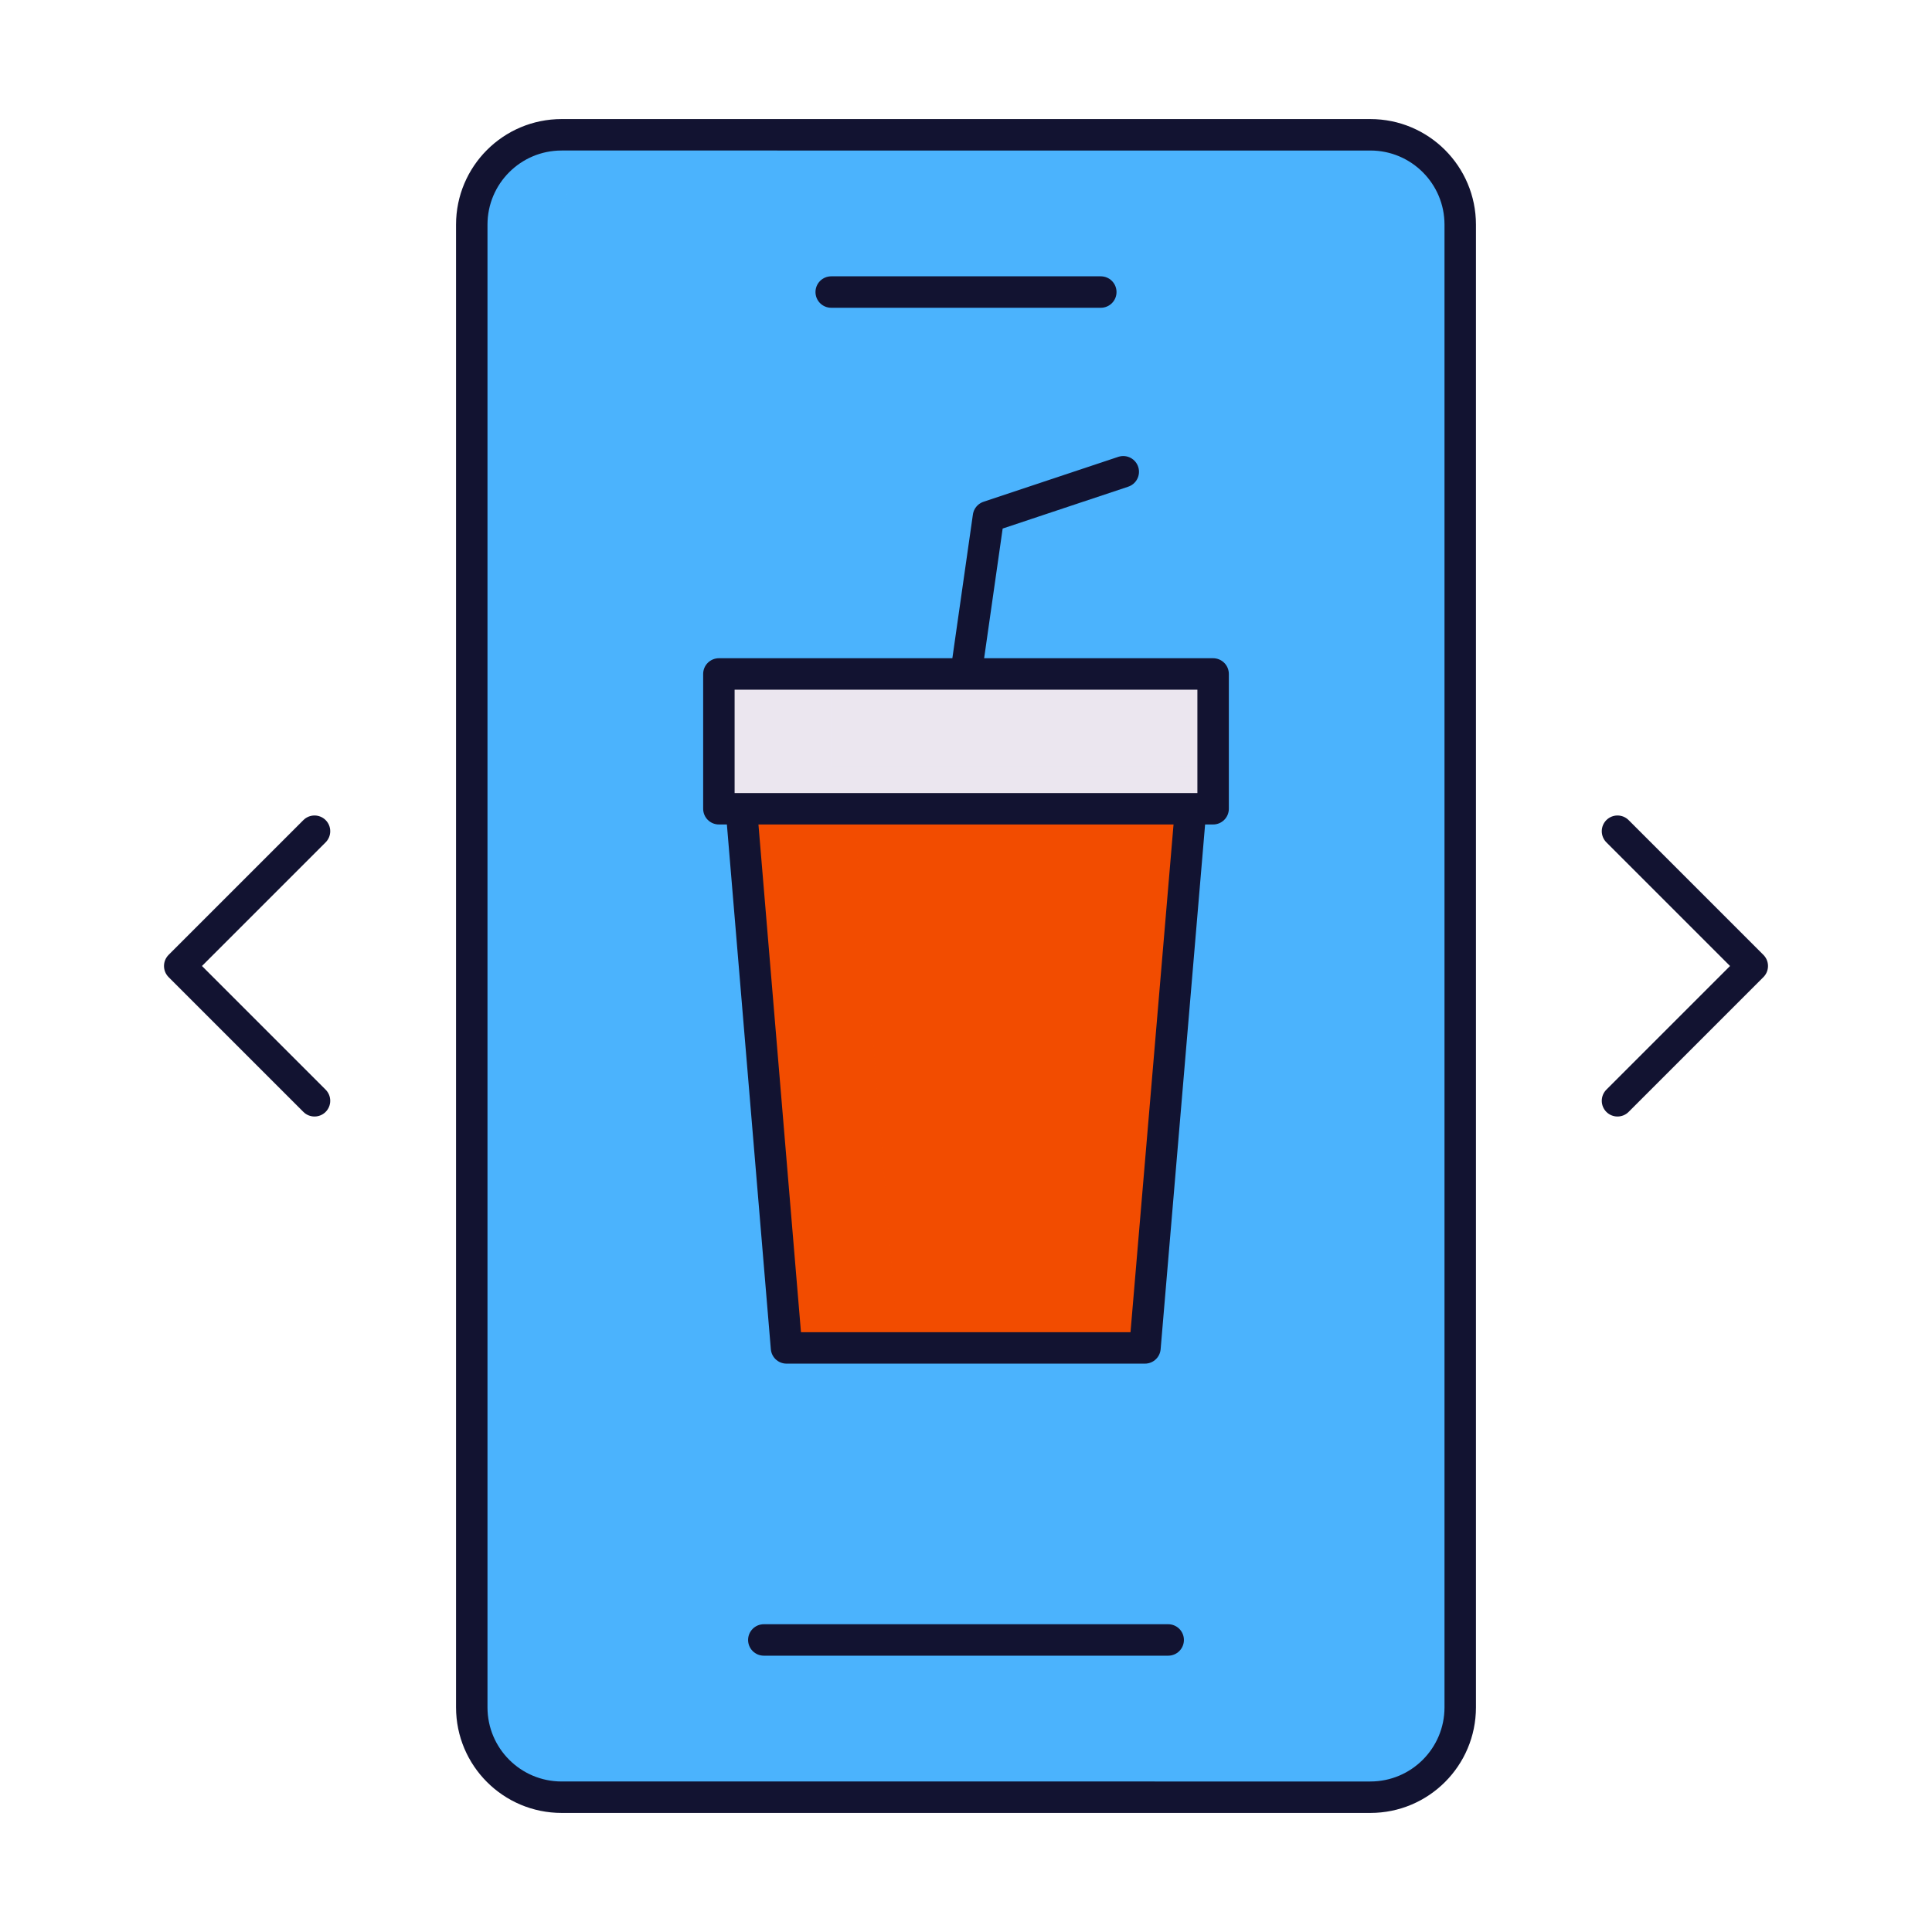 <svg xmlns="http://www.w3.org/2000/svg" width="430" height="430" style="width:100%;height:100%;transform:translate3d(0,0,0);content-visibility:visible" viewBox="0 0 430 430"><defs><mask id="t" mask-type="alpha"><g filter="url(#a)"><path fill="#fff" d="M0 0h430v430H0z" opacity="0"/><use xmlns:ns1="http://www.w3.org/1999/xlink" ns1:href="#b"/></g></mask><mask id="s" mask-type="alpha"><g filter="url(#c)"><path fill="#fff" d="M0 0h430v430H0z" opacity="0"/><use xmlns:ns2="http://www.w3.org/1999/xlink" ns2:href="#d"/></g></mask><mask id="r" mask-type="alpha"><g filter="url(#e)"><path fill="#fff" d="M0 0h430v430H0z" opacity="0"/><use xmlns:ns3="http://www.w3.org/1999/xlink" ns3:href="#f"/></g></mask><mask id="p" mask-type="alpha"><use xmlns:ns4="http://www.w3.org/1999/xlink" ns4:href="#g"/></mask><mask id="o" mask-type="alpha"><use xmlns:ns5="http://www.w3.org/1999/xlink" ns5:href="#h"/></mask><mask id="n" mask-type="alpha"><use xmlns:ns6="http://www.w3.org/1999/xlink" ns6:href="#i"/></mask><mask id="m" mask-type="alpha"><use xmlns:ns7="http://www.w3.org/1999/xlink" ns7:href="#j"/></mask><path id="b" class="tertiary" style="display:none"/><path id="d" class="tertiary" style="display:none"/><path id="g" fill="red" d="M-90-185c-11.046 0-20 8.954-20 20v330c0 11.046 8.954 20 20 20H90c11.046 0 20-8.954 20-20v-330c0-11.046-8.954-20-20-20z" style="display:block" transform="translate(215 215)"/><path id="h" fill="red" d="M-90-185c-11.046 0-20 8.954-20 20v330c0 11.046 8.954 20 20 20H90c11.046 0 20-8.954 20-20v-330c0-11.046-8.954-20-20-20z" style="display:block" transform="translate(215 215)"/><path id="i" fill="red" d="M-90-185c-11.046 0-20 8.954-20 20v330c0 11.046 8.954 20 20 20H90c11.046 0 20-8.954 20-20v-330c0-11.046-8.954-20-20-20z" style="display:block" transform="translate(215 215)"/><path id="j" fill="red" d="M-90-185c-11.046 0-20 8.954-20 20v330c0 11.046 8.954 20 20 20H90c11.046 0 20-8.954 20-20v-330c0-11.046-8.954-20-20-20z" style="display:block" transform="translate(215 215)"/><clipPath id="k"><path d="M0 0h430v430H0z"/></clipPath><clipPath id="q"><path d="M0 0h430v430H0z"/></clipPath><clipPath id="l"><path d="M0 0h430v430H0z"/></clipPath><filter id="a" width="100%" height="100%" x="0%" y="0%" filterUnits="objectBoundingBox"><feComponentTransfer in="SourceGraphic"><feFuncA tableValues="1.0 0.0" type="table"/></feComponentTransfer></filter><filter id="c" width="100%" height="100%" x="0%" y="0%" filterUnits="objectBoundingBox"><feComponentTransfer in="SourceGraphic"><feFuncA tableValues="1.0 0.0" type="table"/></feComponentTransfer></filter><filter id="e" width="100%" height="100%" x="0%" y="0%" filterUnits="objectBoundingBox"><feComponentTransfer in="SourceGraphic"><feFuncA tableValues="1.0 0.0" type="table"/></feComponentTransfer></filter><g id="f" style="display:none"><path class="quaternary"/><path fill-opacity="0" stroke-linecap="round" stroke-linejoin="round" class="tertiary"/></g></defs><g clip-path="url(#k)"><g clip-path="url(#l)" style="display:block"><g style="display:block"><path fill="#4BB3FD" d="M125 30c-11.046 0-20 8.954-20 20v330c0 11.046 8.954 20 20 20h180c11.046 0 20-8.954 20-20V50c0-11.046-8.954-20-20-20z" class="quaternary"/><g opacity=".5" style="mix-blend-mode:multiply"><path fill="#4BB3FD" d="M105 50c0-11.046 8.954-20 20-20h20c-11.046 0-20 8.954-20 20v330c0 11.046 8.954 20 20 20h-20c-11.046 0-20-8.954-20-20z" class="quaternary" opacity="1"/></g><path fill="none" stroke="#121331" stroke-linecap="round" stroke-linejoin="round" stroke-width="7" d="M185 65h60m-75 300h90" class="primary"/></g><g mask="url(#m)" style="display:block"><path fill="#F24C00" d="M165 180.501v-5.5h100v5.5m-100 0 9.82 117.25a3 3 0 0 0 2.99 2.75h74.265a3 3 0 0 0 2.989-2.747L265 180.501" class="tertiary"/><path fill="#EBE6EF" d="M270 153.502v24a3 3 0 0 1-3 3H163a3 3 0 0 1-3-3v-24a3 3 0 0 1 3-3h104a3 3 0 0 1 3 3" class="quinary"/><g opacity=".5" style="mix-blend-mode:multiply"><path fill="#F24C00" d="M177.81 300.501a3 3 0 0 1-2.99-2.75L165 180.501h25l10.05 120z" class="tertiary" opacity="1"/></g><g opacity=".5" style="mix-blend-mode:multiply"><path fill="#EBE6EF" d="M185 170.501v-20h-22a3 3 0 0 0-3 3v24a3 3 0 0 0 3 3h104a3 3 0 0 0 3-3v-7z" class="quinary" opacity="1"/></g></g><g mask="url(#n)" style="display:block"><path fill="none" stroke="#121331" stroke-linecap="round" stroke-linejoin="round" stroke-width="7" d="M270 150.001v30H160v-30zM165 180l10.051 120h79.78L265 180m-15-75-30 10-5 35" class="primary"/></g><g mask="url(#o)" style="display:block"><path fill="#B26836" d="M361 222.5c0 9.665 7.835 17.5 17.5 17.5h105c9.665 0 17.5-7.835 17.5-17.5s-7.835-17.5-17.5-17.5h-105c-9.665 0-17.5 7.835-17.5 17.5" class="senary"/><g opacity=".5" style="mix-blend-mode:multiply"><path fill="#B26836" d="M386 212.5c0 9.665 7.835 17.5 17.5 17.5h95.816c-2.809 5.912-8.835 10-15.816 10h-105c-9.665 0-17.5-7.835-17.5-17.5s7.835-17.5 17.5-17.5h9.184a17.4 17.4 0 0 0-1.684 7.5" class="senary" opacity="1"/></g><path fill="#FFC738" d="M406 155c-24.853 0-45 20.147-45 45v2a3 3 0 0 0 3 3h134a3 3 0 0 0 3-3v-2c0-24.853-20.147-45-45-45zm-42 85a3 3 0 0 0-3 3v7c0 13.807 11.193 25 25 25h90c13.807 0 25-11.193 25-25v-7a3 3 0 0 0-3-3z" class="secondary"/><g opacity=".5" style="mix-blend-mode:multiply"><path fill="#FFC738" d="M361 200c0-24.853 20.147-45 45-45h25c-24.853 0-45 20.147-45 45v5h-22a3 3 0 0 1-3-3z" class="secondary" opacity="1"/></g><g opacity=".5" style="mix-blend-mode:multiply"><path fill="#FFC738" d="M364 240h22v10c0 13.807 11.193 25 25 25h-25c-13.807 0-25-11.193-25-25v-7a3 3 0 0 1 3-3" class="secondary" opacity="1"/></g></g><path fill="none" stroke="#121331" stroke-linecap="round" stroke-linejoin="round" stroke-width="7" d="M-90-185c-11.046 0-20 8.954-20 20v330c0 11.046 8.954 20 20 20H90c11.046 0 20-8.954 20-20v-330c0-11.046-8.954-20-20-20z" class="primary" style="display:block" transform="translate(214.999 215)"/><g mask="url(#p)" style="display:block"><path fill="none" stroke="#121331" stroke-linejoin="round" stroke-width="7" d="M483.5 205c9.665 0 17.5 7.835 17.5 17.5s-7.835 17.5-17.5 17.5m-105-35c-9.665 0-17.5 7.835-17.5 17.5s7.835 17.5 17.5 17.5m122.5 0H361v10c0 13.807 11.193 25 25 25h90c13.807 0 25-11.193 25-25zm-95-85c-24.853 0-45 20.147-45 45v5h140v-5c0-24.853-20.147-45-45-45z" class="primary"/></g><path fill="none" stroke="#121331" stroke-linecap="round" stroke-linejoin="round" stroke-width="7" d="M15 30-15 0l30-30" class="primary" style="display:block" transform="translate(55 215)"/><path fill="none" stroke="#121331" stroke-linecap="round" stroke-linejoin="round" stroke-width="7" d="M-15-30 15 0l-30 30" class="primary" style="display:block" transform="translate(375 215)"/></g><g clip-path="url(#q)" style="display:none"><path fill="none" class="primary" style="display:none"/><path fill="none" class="primary" style="display:none"/><g style="display:none"><path fill="none" class="primary"/><path class="quaternary"/><path fill="none" class="primary"/></g><g mask="url(#r)" style="mix-blend-mode:multiply;display:none"><path class="quaternary"/><path fill="none" class="septenary"/></g><path class="tertiary" style="display:none"/><g mask="url(#s)" style="mix-blend-mode:multiply;display:none"><path class="tertiary"/></g><path fill="none" class="secondary" style="display:none"/><path class="quinary" style="display:none"/><g mask="url(#t)" style="mix-blend-mode:multiply;display:none"><path class="quinary"/></g><path fill="none" class="primary" style="display:none"/><g fill="none" style="display:none"><path class="primary"/><path class="primary"/></g></g></g></svg>